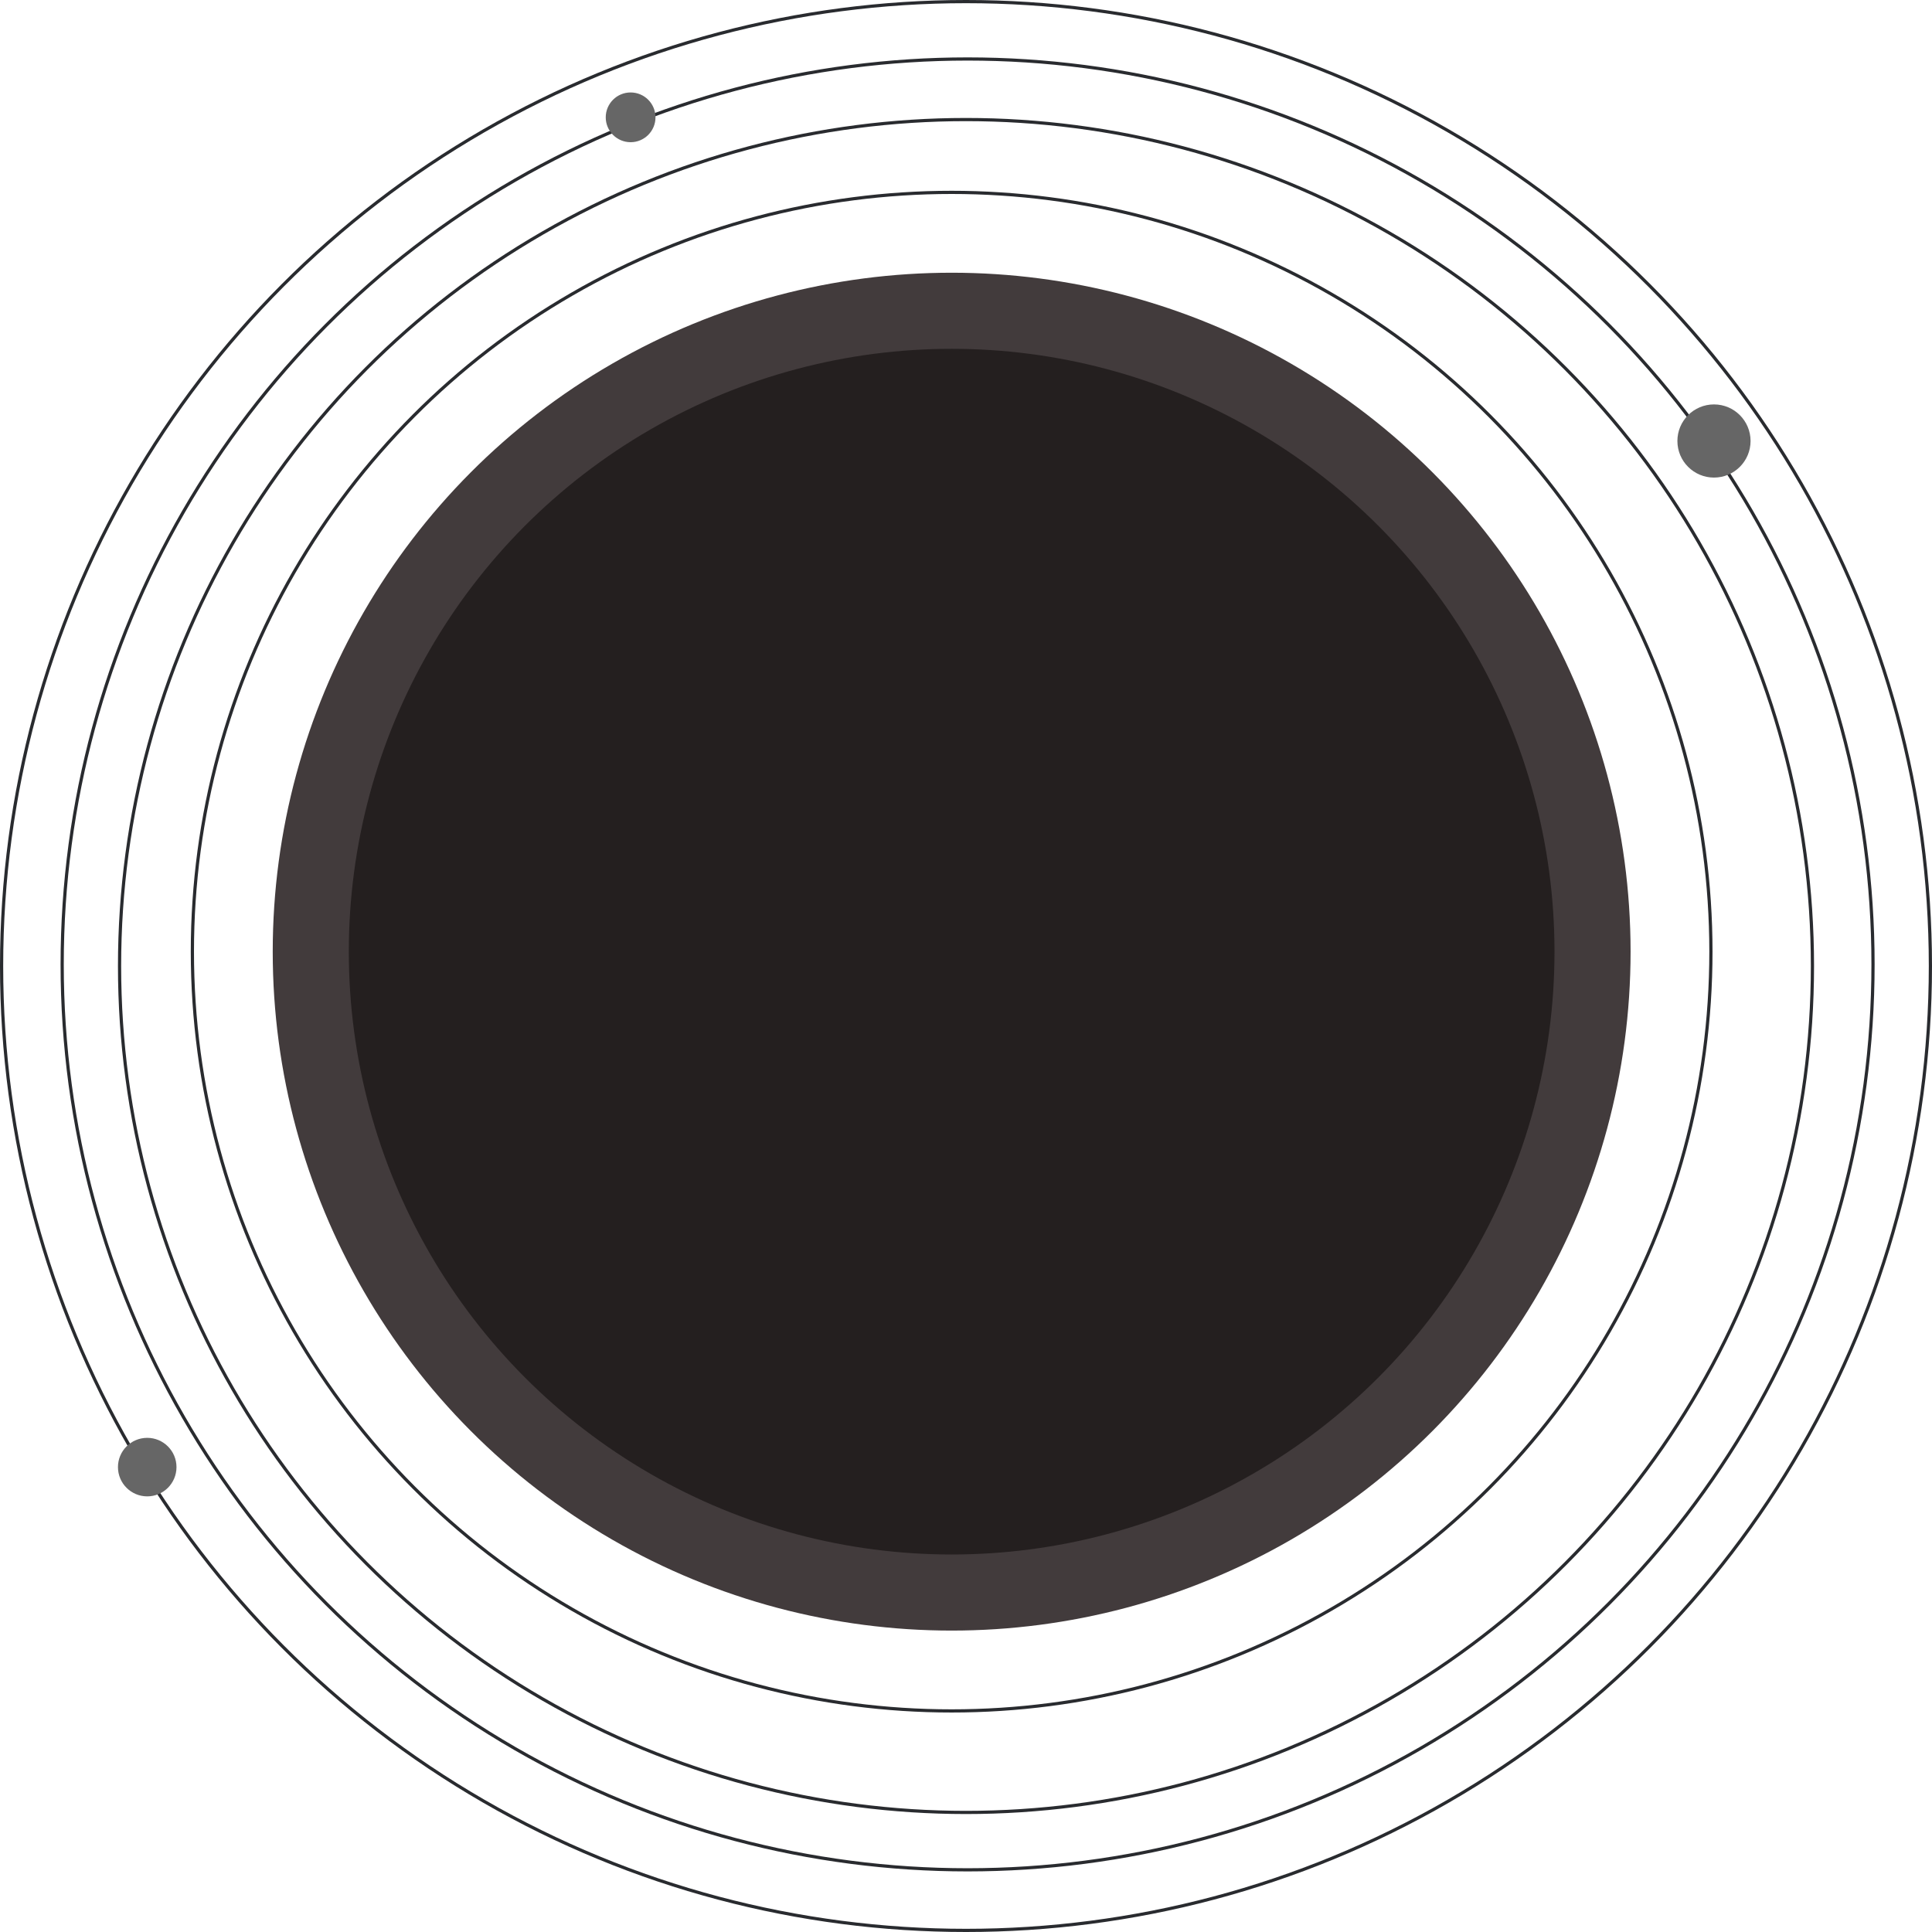<?xml version="1.0" encoding="UTF-8"?> <svg xmlns="http://www.w3.org/2000/svg" width="606" height="606" viewBox="0 0 606 606" fill="none"> <circle cx="298.499" cy="298.5" r="238.157" stroke="#292B2F"></circle> <circle cx="298.5" cy="298.5" r="212.955" fill="#423B3C"></circle> <circle cx="303" cy="303" r="265.5" stroke="#292B2F"></circle> <circle cx="303.5" cy="302.5" r="284" stroke="#292B2F"></circle> <circle cx="303" cy="303" r="302.5" stroke="#292B2F"></circle> <circle cx="298.5" cy="298.5" r="189.09" fill="#241F1F"></circle> <circle cx="537.615" cy="138.325" r="11.474" fill="#666666"></circle> <circle cx="46.179" cy="460.179" r="9.179" fill="#666666"></circle> <circle cx="197.802" cy="36.802" r="7.802" fill="#666666"></circle> </svg> 